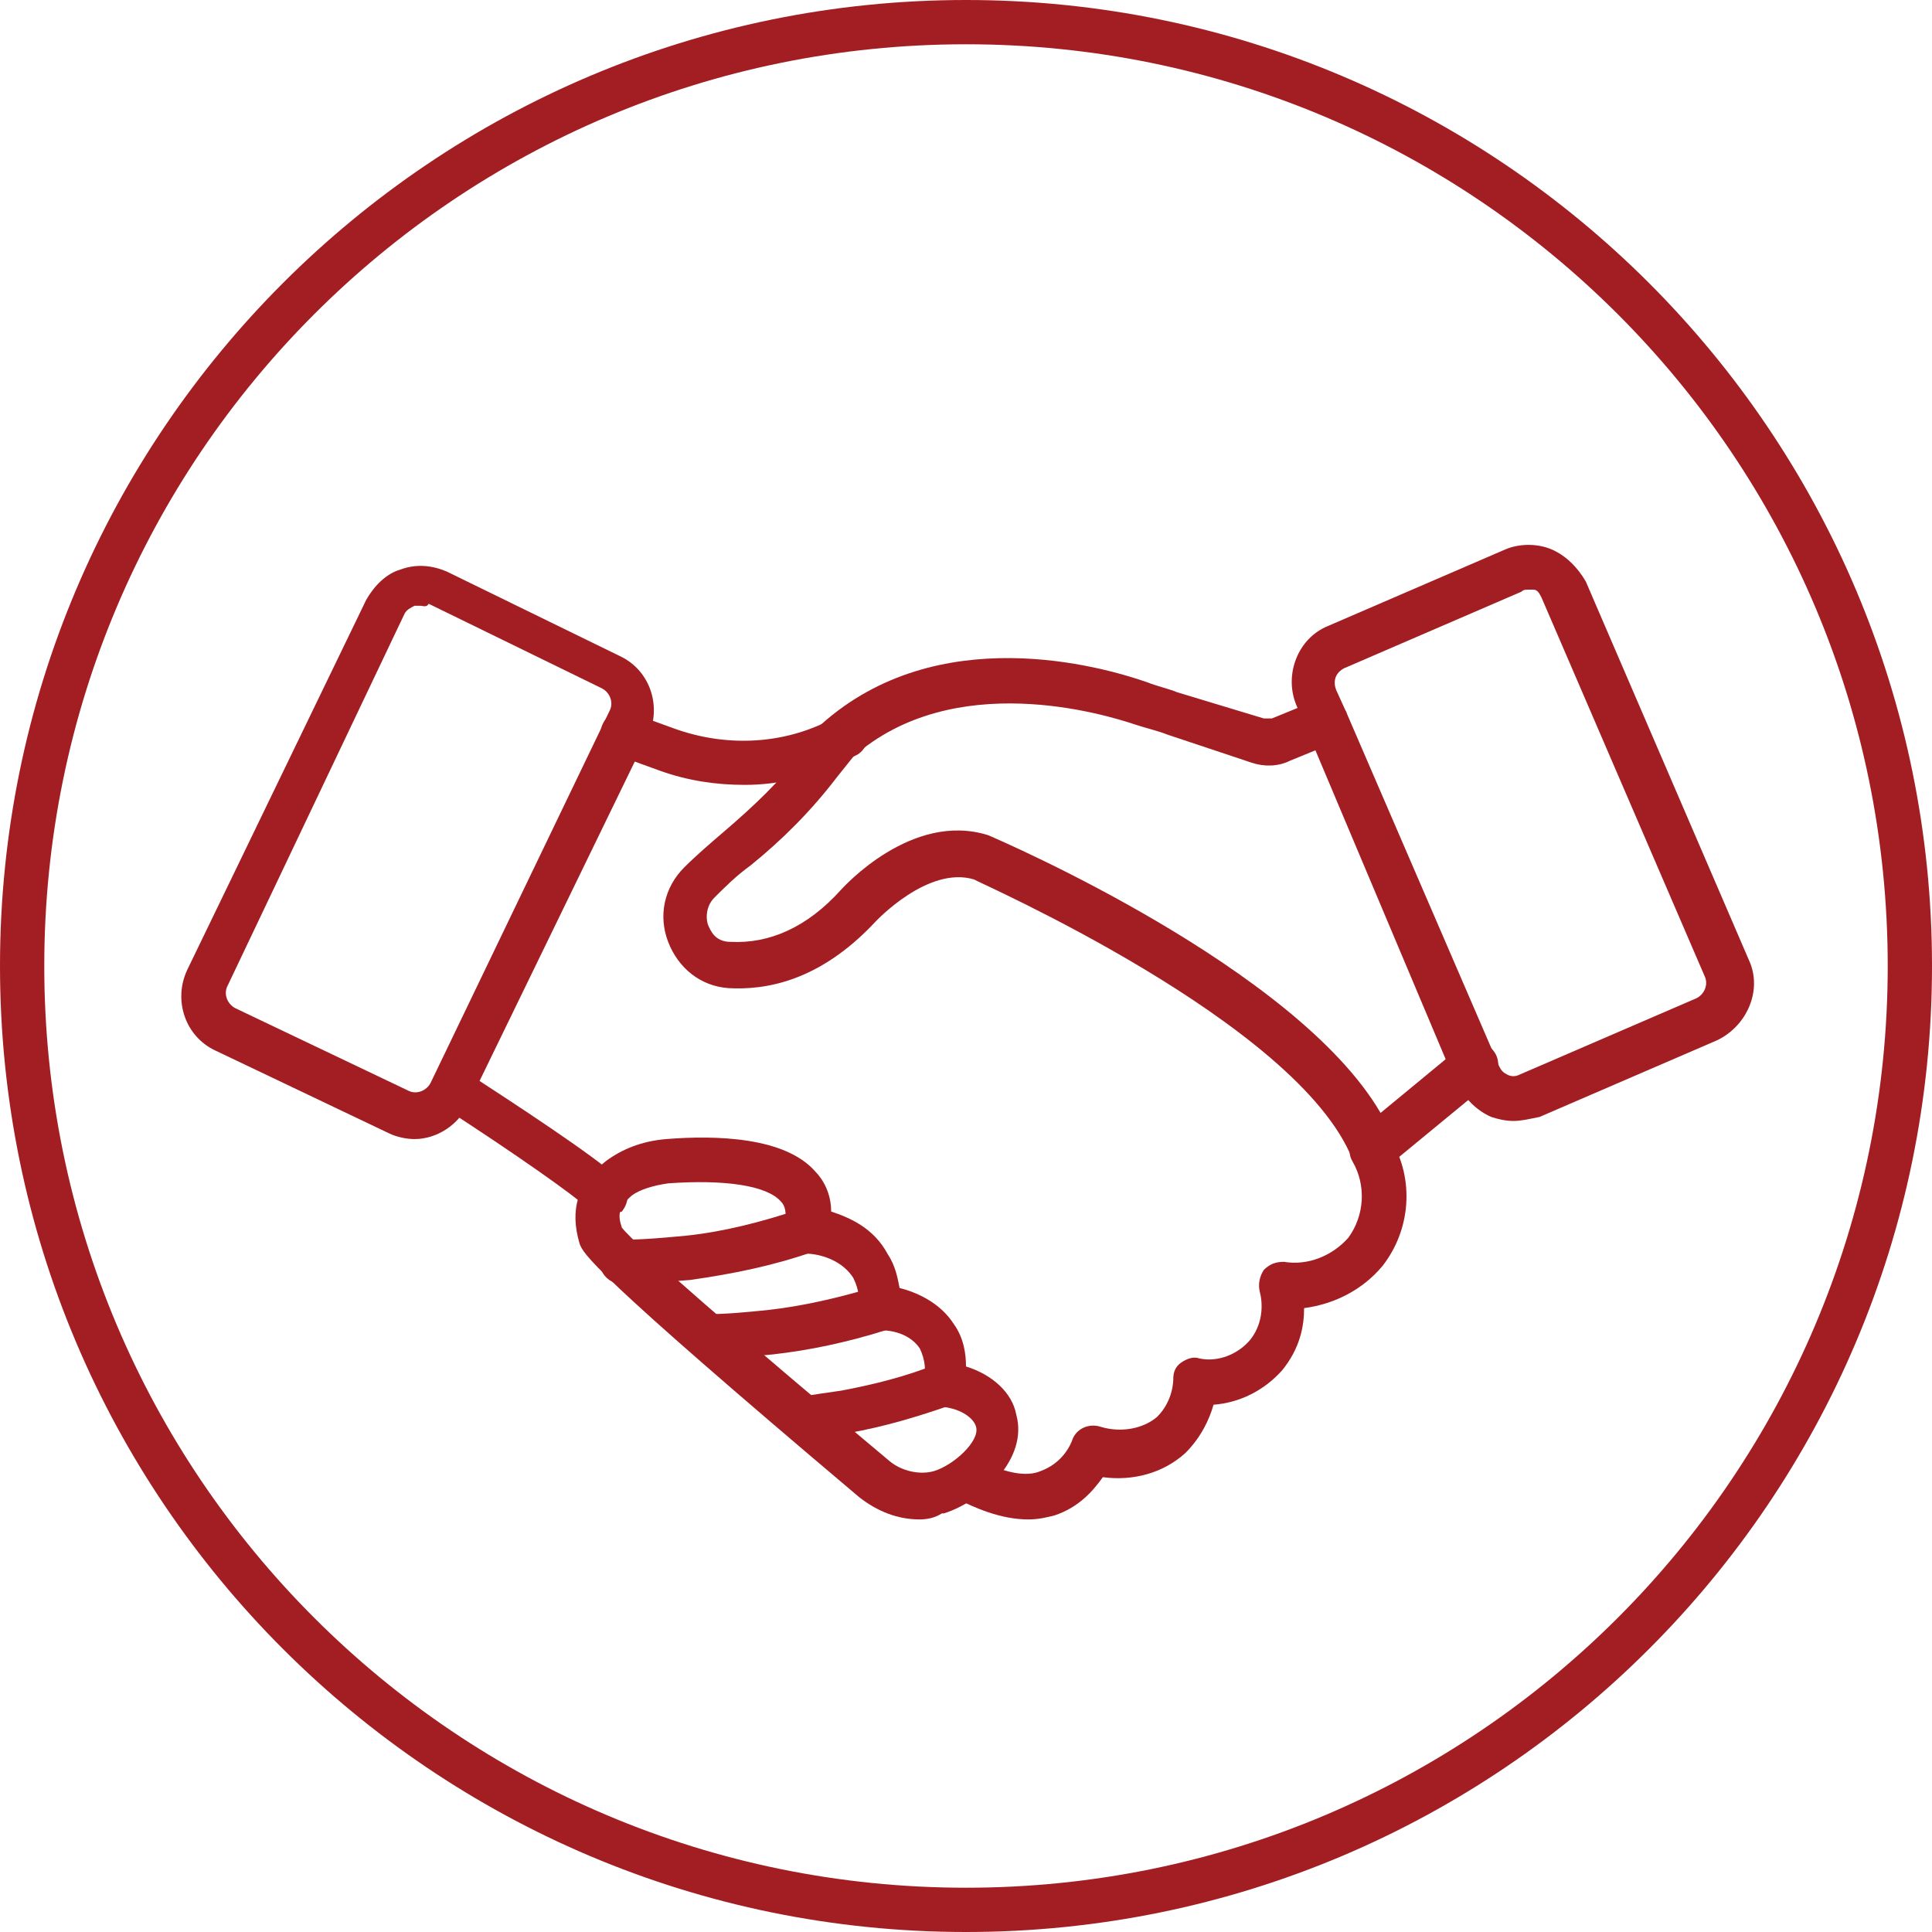 <?xml version="1.0" encoding="utf-8"?>
<!-- Generator: Adobe Illustrator 23.0.2, SVG Export Plug-In . SVG Version: 6.00 Build 0)  -->
<svg version="1.1" id="Layer_1" xmlns="http://www.w3.org/2000/svg" xmlns:xlink="http://www.w3.org/1999/xlink" x="0px" y="0px"
	 viewBox="0 0 96 96" style="enable-background:new 0 0 96 96;" xml:space="preserve">
<style type="text/css">
	.st0{fill:#A31E23;}
</style>
<path class="st0" d="M48,96C21.5,96,0,74.5,0,48C0,21.5,21.5,0,48,0c26.5,0,48,21.5,48,48C96,74.5,74.5,96,48,96z M48,2.2
	C22.7,2.2,2.2,22.7,2.2,48c0,25.3,20.5,45.8,45.8,45.8S93.8,73.3,93.8,48C93.8,22.7,73.3,2.2,48,2.2z"/>
<path class="st0" d="M68.2,58.3c-0.1,0-0.2,0-0.3,0c-0.3-0.1-0.6-0.3-0.7-0.7c-2.7-6.8-18.7-13.8-18.8-13.9
	c-2.3-0.7-4.9,2.1-4.9,2.1c-2.8,3-5.5,3.4-7.3,3.3c-1.4-0.1-2.5-1-3-2.3c-0.5-1.3-0.2-2.7,0.8-3.7c0.6-0.6,1.3-1.2,2-1.8
	c1.4-1.2,2.8-2.5,3.9-4l0.8-1.1c0-0.1,0.1-0.1,0.1-0.2c5.8-5.2,13.9-2.9,16.2-2.1c0.5,0.2,1,0.3,1.5,0.5l4.3,1.3c0.1,0,0.3,0,0.4,0
	l2.2-0.9c0.6-0.2,1.2,0,1.5,0.6c0.2,0.6,0,1.2-0.6,1.5l-2.2,0.9c-0.6,0.3-1.3,0.3-1.9,0.1L58,36.5c-0.5-0.2-1-0.3-1.6-0.5
	c-1.5-0.5-9-2.8-14,1.6l-0.8,1c-1.3,1.7-2.7,3.1-4.3,4.4c-0.7,0.5-1.3,1.1-1.8,1.6c-0.5,0.5-0.4,1.2-0.3,1.4
	c0.1,0.2,0.3,0.8,1.1,0.8c1.9,0.1,3.8-0.7,5.5-2.6c0.1-0.1,3.5-3.9,7.3-2.7c0.7,0.3,15.3,6.6,19.5,13.8l4-3.3
	c0.5-0.4,1.2-0.3,1.6,0.2c0.4,0.5,0.3,1.2-0.2,1.6L68.9,58C68.7,58.2,68.5,58.3,68.2,58.3z"/>
<path class="st0" d="M30,60.4c-0.3,0-0.5-0.1-0.7-0.3c-0.9-0.8-3.6-2.7-7.3-5.1L21.9,55c-0.5-0.3-0.7-1-0.3-1.5
	c0.3-0.5,1-0.7,1.5-0.3l0.1,0.1c2.3,1.5,6.3,4.1,7.6,5.3c0.5,0.4,0.5,1.1,0.1,1.6C30.6,60.3,30.3,60.4,30,60.4z"/>
<path class="st0" d="M37,39c-1.4,0-2.8-0.2-4.2-0.7l-2.2-0.8c-0.6-0.2-0.9-0.8-0.7-1.4c0.2-0.6,0.8-0.9,1.4-0.7l2.2,0.8
	c2.5,0.9,5.2,0.8,7.5-0.3c0.2-0.1,0.3-0.2,0.5-0.3c0.5-0.3,1.2-0.1,1.5,0.4c0.3,0.5,0.1,1.2-0.4,1.5c-0.2,0.1-0.4,0.2-0.7,0.3
	C40.4,38.6,38.7,39,37,39z"/>
<path class="st0" d="M51.1,75.5c-1.4,0-2.7-0.6-3.5-1c-0.5-0.3-0.7-1-0.5-1.5s1-0.7,1.5-0.5c1.3,0.7,2.4,0.9,3.1,0.6
	c1.1-0.4,1.5-1.3,1.6-1.6c0.2-0.5,0.8-0.8,1.4-0.6c1,0.3,2.1,0.1,2.8-0.5c0.8-0.8,0.8-1.8,0.8-1.9c0-0.3,0.1-0.6,0.4-0.8
	c0.3-0.2,0.6-0.3,0.9-0.2c0.9,0.2,1.9-0.2,2.5-0.9c0.9-1.1,0.5-2.4,0.5-2.4c-0.1-0.4,0-0.8,0.2-1.1c0.3-0.3,0.6-0.4,1-0.4
	c1.2,0.2,2.4-0.3,3.2-1.2c0.8-1.1,0.9-2.6,0.2-3.8c-0.3-0.5-0.1-1.2,0.4-1.5c0.5-0.3,1.2-0.1,1.5,0.4c1.2,2,1,4.5-0.4,6.3
	c-1,1.2-2.4,1.9-3.9,2.1c0,0.9-0.2,2-1.1,3.1c-0.9,1-2.1,1.6-3.4,1.7c-0.2,0.7-0.6,1.6-1.4,2.4c-1.1,1-2.6,1.4-4.1,1.2
	c-0.5,0.7-1.2,1.5-2.4,1.9C52,75.4,51.6,75.5,51.1,75.5z"/>
<path class="st0" d="M45.7,75.5c-1.1,0-2.1-0.4-3-1.1C29.2,63,29,62.3,28.8,61.8c-0.5-1.7-0.1-3,1.3-4.1c0.8-0.6,1.8-1,3-1.1
	c2.5-0.2,5.9-0.1,7.4,1.6c0.4,0.4,0.8,1.1,0.8,2c0.9,0.3,2.1,0.8,2.8,2.1c0.4,0.6,0.5,1.2,0.6,1.7c0.8,0.2,2,0.7,2.7,1.8
	c0.5,0.7,0.6,1.5,0.6,2.1c1.3,0.4,2.3,1.3,2.5,2.4c0.6,2.2-1.7,4.3-3.6,4.9c0,0-0.1,0-0.1,0C46.5,75.4,46.1,75.5,45.7,75.5z
	 M30.9,61c0.7,0.9,5.9,5.4,13.3,11.6h0c0.6,0.5,1.5,0.7,2.2,0.5c1-0.3,2.3-1.5,2.1-2.2c-0.1-0.4-0.7-0.9-1.7-1
	c-0.3,0-0.6-0.2-0.7-0.5c-0.2-0.2-0.2-0.6-0.2-0.9c0.1-0.3,0.1-0.9-0.2-1.5c-0.6-0.9-1.8-0.9-1.9-0.9c-0.3,0-0.6-0.1-0.8-0.3
	c-0.2-0.2-0.3-0.5-0.3-0.8c0-0.4,0-0.9-0.3-1.5c-0.7-1.1-2.1-1.2-2.2-1.2c-0.3,0-0.6-0.2-0.8-0.4C39,61.5,39,61.2,39,60.9
	c0.1-0.7,0-1-0.2-1.2c-0.7-0.8-2.8-1.1-5.6-0.9c-0.7,0.1-1.4,0.3-1.8,0.6C30.7,60,30.7,60.4,30.9,61z"/>
<path class="st0" d="M30.9,63.8c-0.6,0-1.1-0.5-1.1-1.1c0-0.6,0.5-1.1,1.1-1.1c1.1,0,2.1-0.1,3.2-0.2c1.9-0.2,3.8-0.7,5.6-1.3
	c0.6-0.2,1.2,0.1,1.4,0.7c0.2,0.6-0.1,1.2-0.7,1.4c-2,0.7-4,1.1-6.1,1.4C33.2,63.7,32.1,63.7,30.9,63.8
	C30.9,63.8,30.9,63.8,30.9,63.8z"/>
<path class="st0" d="M35.1,67.5c-0.6,0-1.1-0.5-1.1-1.1c0-0.6,0.5-1.1,1.1-1.1c1,0,2-0.1,3-0.2c1.8-0.2,3.5-0.6,5.2-1.1
	c0.6-0.2,1.2,0.1,1.4,0.7c0.2,0.6-0.1,1.2-0.7,1.4c-1.9,0.6-3.8,1-5.6,1.2C37.3,67.4,36.2,67.5,35.1,67.5
	C35.1,67.5,35.1,67.5,35.1,67.5z"/>
<path class="st0" d="M39.9,71.6c-0.6,0-1.1-0.5-1.1-1.1c0-0.6,0.4-1.1,1-1.1c0.6-0.1,1.3-0.2,2-0.3c1.6-0.3,3.2-0.7,4.7-1.3
	c0.6-0.2,1.2,0.1,1.4,0.6c0.2,0.6-0.1,1.2-0.6,1.4c-1.7,0.6-3.4,1.1-5.1,1.4c-0.7,0.1-1.5,0.2-2.2,0.3
	C39.9,71.6,39.9,71.6,39.9,71.6z"/>
<path class="st0" d="M20.6,56.6c-0.4,0-0.9-0.1-1.3-0.3l-8.6-4.1c-1.5-0.7-2.1-2.5-1.4-4l8.9-18.4c0.4-0.7,1-1.3,1.7-1.5
	c0.8-0.3,1.6-0.2,2.3,0.1l8.6,4.2c1.5,0.7,2.1,2.5,1.4,4L32,36.9l-8.7,17.9C22.8,55.9,21.7,56.6,20.6,56.6z M20.9,30.1
	c-0.1,0-0.2,0-0.3,0c-0.2,0.1-0.4,0.2-0.5,0.4L11.3,49c-0.2,0.4,0,0.9,0.4,1.1l8.6,4.1c0.4,0.2,0.9,0,1.1-0.4l8.9-18.5
	c0.2-0.4,0-0.9-0.4-1.1l0,0l-8.6-4.2C21.2,30.2,21,30.1,20.9,30.1z"/>
<path class="st0" d="M75.2,55.7c-0.4,0-0.8-0.1-1.1-0.2c-0.7-0.3-1.3-0.9-1.7-1.6l-0.2-0.4L64.4,35c-0.6-1.5,0.1-3.3,1.6-3.9
	l8.8-3.8c0.7-0.3,1.6-0.3,2.3,0c0.7,0.3,1.3,0.9,1.7,1.6l8.1,18.8c0.7,1.5-0.1,3.3-1.6,4l0,0l-8.8,3.8C76,55.6,75.6,55.7,75.2,55.7z
	 M75.9,29.3c-0.1,0-0.2,0-0.3,0.1l-8.8,3.8c-0.4,0.2-0.6,0.6-0.4,1.1l0.5,1.1L74.5,53c0.1,0.2,0.2,0.3,0.4,0.4
	c0.2,0.1,0.4,0.1,0.6,0l8.8-3.8c0.4-0.2,0.6-0.7,0.4-1.1l-8.1-18.8c-0.1-0.2-0.2-0.4-0.4-0.4C76.1,29.3,76,29.3,75.9,29.3z
	 M84.7,50.7L84.7,50.7L84.7,50.7z"/>
</svg>
